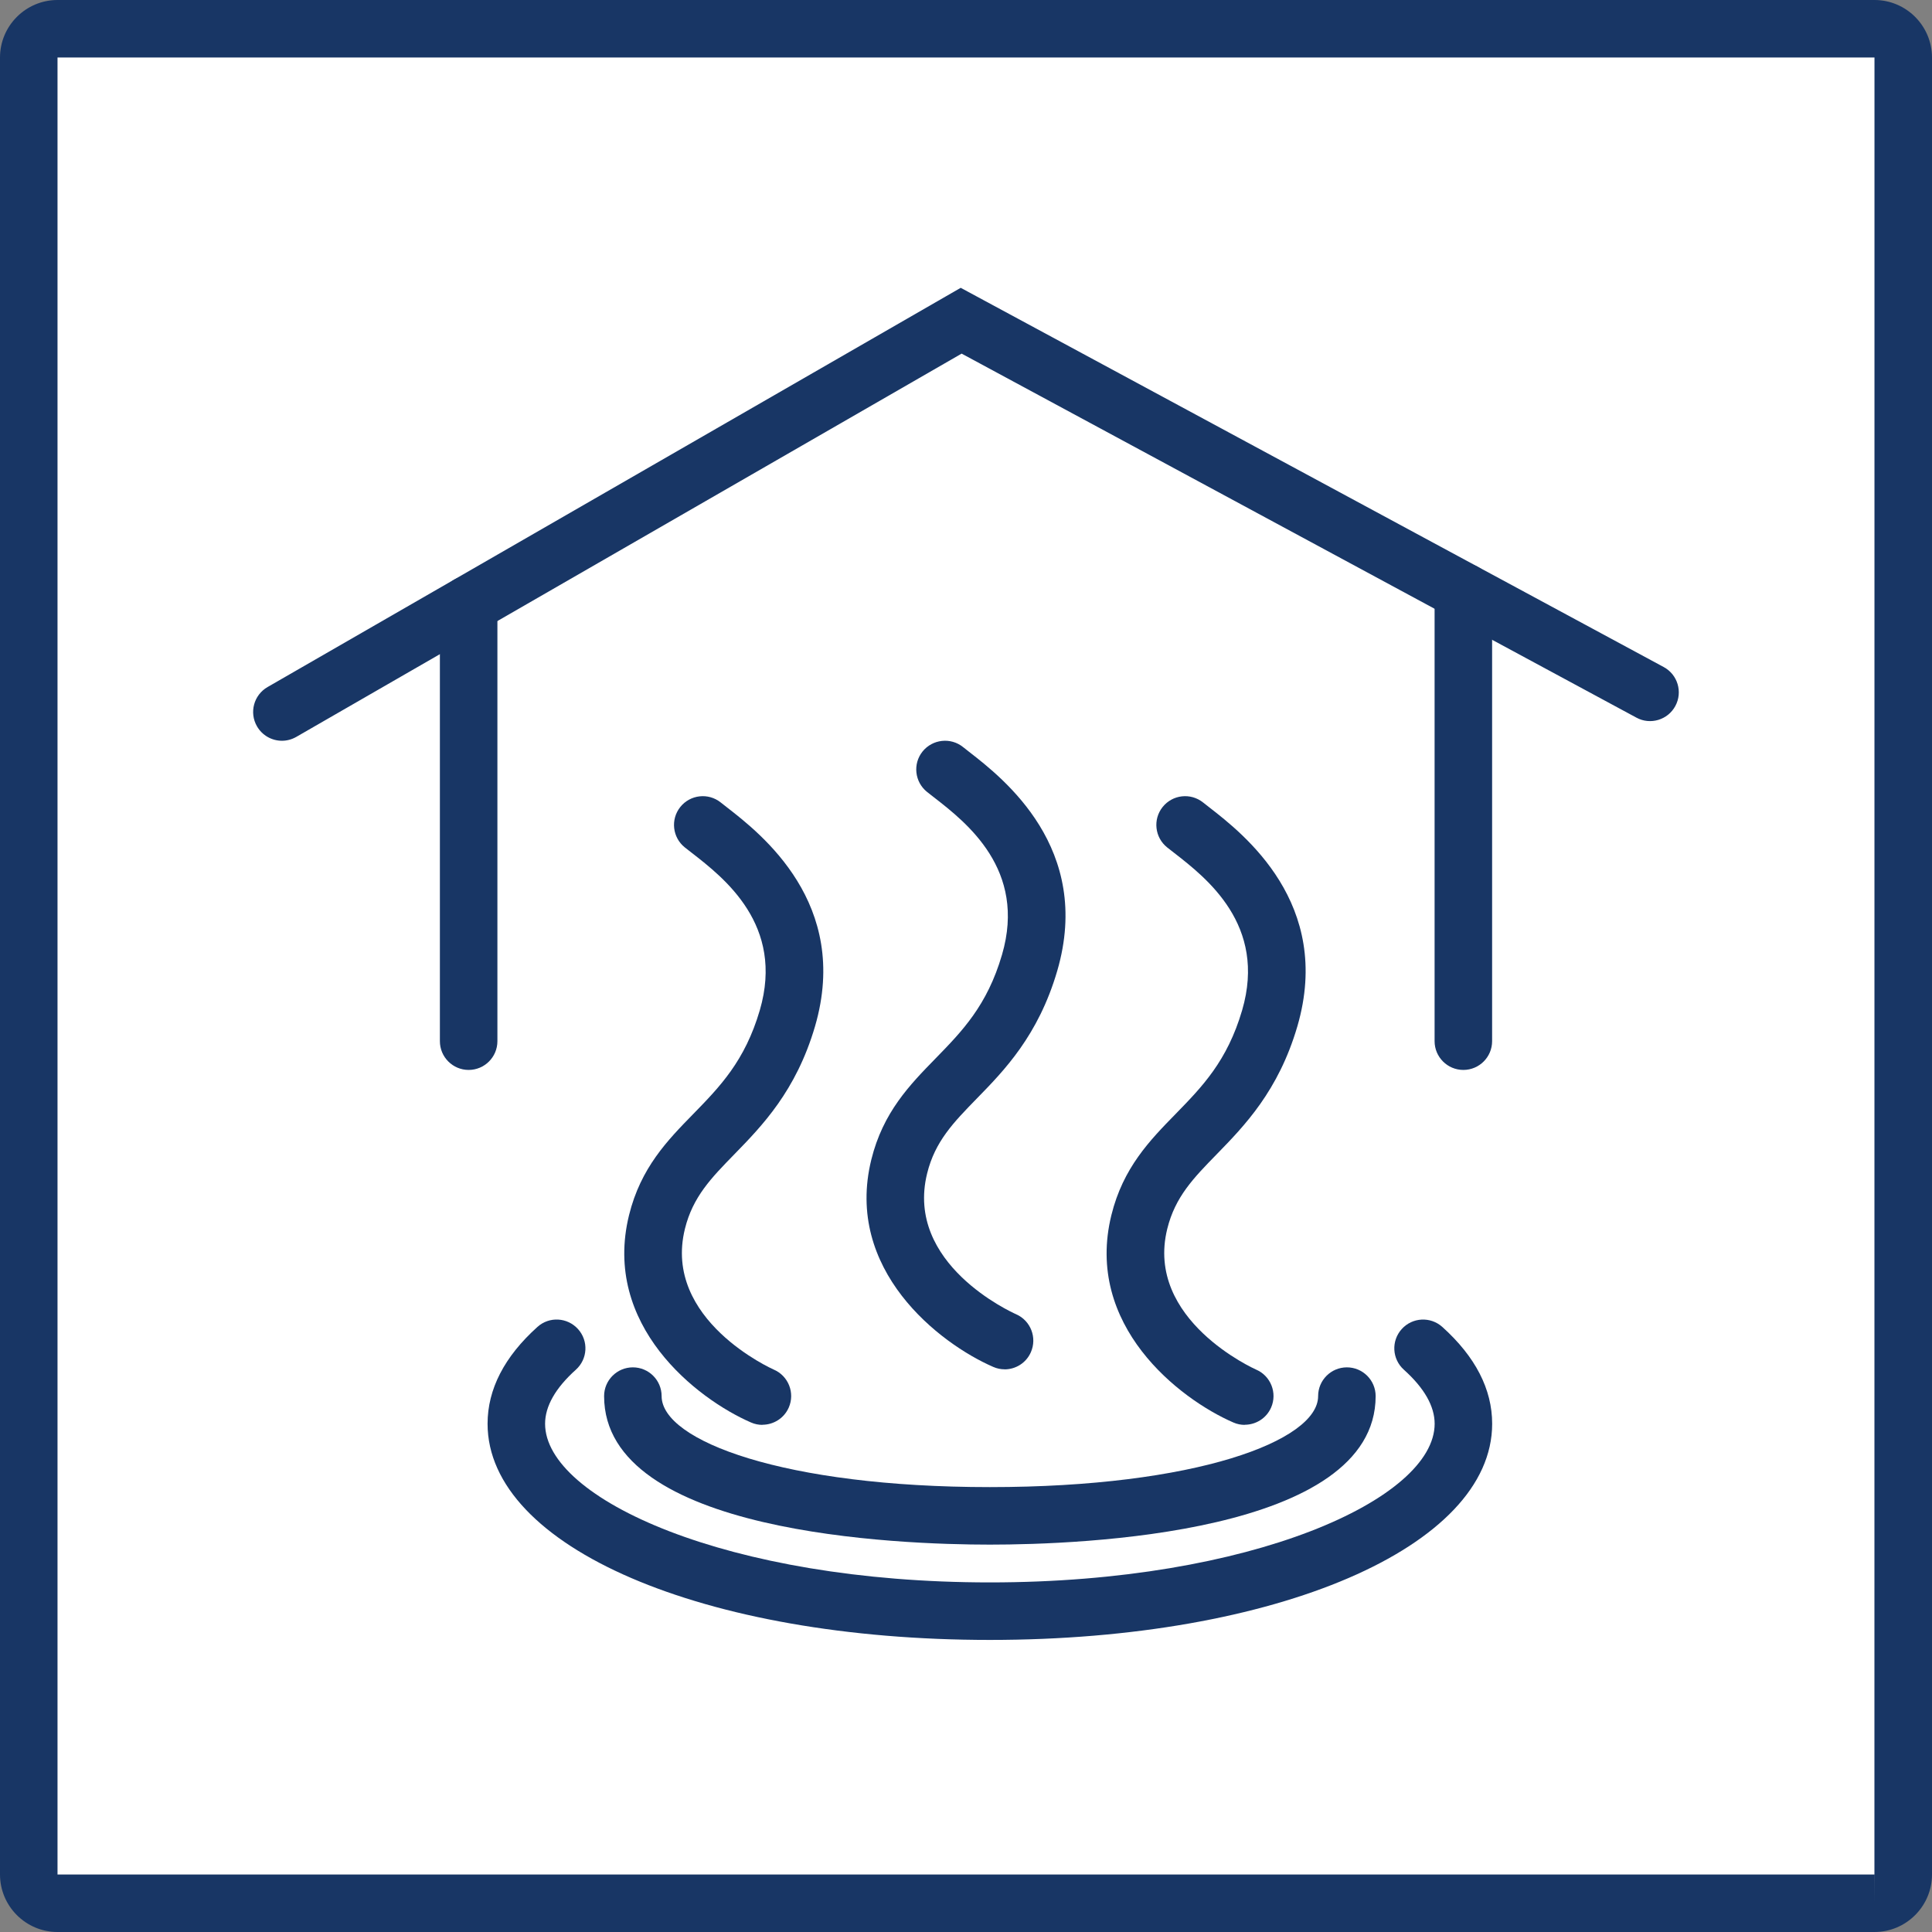 <?xml version="1.0" encoding="UTF-8"?><svg id="b" xmlns="http://www.w3.org/2000/svg" viewBox="0 0 33.59 33.59"><rect x="0" y="0" width="33.59" height="33.59" fill="#808080" stroke="none"/><defs><style>.d{fill:#fff;}.e{fill:#183665;}</style></defs><g id="c"><g><path class="d" d="M32.59,33.09H1c-.276,0-.5-.224-.5-.5V1C.5,.724,.724,.5,1,.5h31.59c.276,0,.5,.224,.5,.5v31.59c0,.276-.224,.5-.5,.5"/><path class="e" d="M32.59,33.59H1c-.551,0-1-.449-1-1V1C0,.449,.449,0,1,0h31.59c.551,0,1,.449,1,1v31.59c0,.551-.449,1-1,1Zm0-1v.5l.001-.5h-.001ZM1,1v31.59h31.589l.001-31.59H1Z"/><path class="e" d="M13.255,24.773c-.066,0-.134-.013-.199-.042-.94-.409-2.592-1.689-2.119-3.606,.203-.822,.667-1.298,1.117-1.758,.461-.473,.897-.919,1.156-1.803,.433-1.482-.62-2.299-1.185-2.738l-.119-.093c-.215-.172-.251-.487-.078-.703,.172-.215,.487-.251,.703-.078l.107,.084c.589,.458,2.155,1.673,1.532,3.808-.329,1.124-.923,1.732-1.4,2.222-.404,.414-.724,.741-.862,1.299-.391,1.585,1.528,2.44,1.547,2.448,.253,.11,.369,.405,.259,.658-.082,.188-.266,.3-.459,.3Z"/><path class="e" d="M17.467,23.807c-.066,0-.134-.013-.199-.042-.94-.409-2.592-1.689-2.119-3.604,.203-.823,.668-1.299,1.117-1.759,.461-.473,.897-.919,1.155-1.803,.433-1.48-.619-2.298-1.184-2.737l-.12-.094c-.215-.173-.25-.488-.077-.703,.173-.214,.488-.249,.703-.077l.108,.085c.589,.458,2.153,1.674,1.53,3.807-.329,1.124-.922,1.732-1.4,2.221-.404,.415-.724,.742-.862,1.301-.388,1.572,1.469,2.413,1.548,2.448,.252,.111,.367,.406,.256,.659-.082,.188-.265,.299-.458,.299Z"/><path class="e" d="M21.641,24.773c-.066,0-.134-.013-.199-.042-.94-.409-2.592-1.689-2.119-3.606,.203-.822,.667-1.298,1.117-1.758,.461-.473,.897-.919,1.156-1.803,.433-1.482-.62-2.299-1.185-2.738l-.119-.093c-.215-.172-.251-.487-.078-.703,.172-.215,.486-.251,.703-.078l.107,.084c.589,.458,2.155,1.673,1.532,3.808-.329,1.124-.923,1.732-1.4,2.222-.404,.414-.724,.741-.862,1.299-.391,1.585,1.528,2.44,1.547,2.448,.253,.11,.369,.405,.259,.658-.082,.188-.266,.3-.459,.3Z"/><path class="e" d="M17.21,28.512c-4.979,0-8.733-1.616-8.733-3.758,0-.601,.292-1.167,.867-1.684,.205-.185,.52-.168,.706,.038,.185,.206,.168,.521-.038,.706-.355,.319-.535,.635-.535,.94,0,1.305,3.176,2.758,7.733,2.758s7.733-1.454,7.733-2.758c0-.305-.18-.621-.535-.94-.206-.185-.223-.5-.038-.706,.185-.206,.501-.222,.706-.038,.575,.517,.867,1.083,.867,1.684,0,2.143-3.754,3.758-8.733,3.758Z"/><path class="e" d="M17.21,26.855c-1.573,0-6.707-.186-6.707-2.582,0-.276,.224-.5,.5-.5s.5,.224,.5,.5c0,.778,2.135,1.582,5.707,1.582s5.707-.804,5.707-1.582c0-.276,.224-.5,.5-.5s.5,.224,.5,.5c0,2.396-5.134,2.582-6.707,2.582Z"/><path class="e" d="M4.902,12.879c-.173,0-.341-.09-.434-.251-.138-.239-.056-.545,.184-.683l12.051-6.941,12.222,6.593c.243,.131,.334,.434,.203,.677-.13,.243-.435,.335-.677,.203l-11.732-6.329L5.151,12.812c-.079,.045-.165,.067-.249,.067Z"/><path class="e" d="M8.148,18.602c-.276,0-.5-.224-.5-.5v-7.592c0-.276,.224-.5,.5-.5s.5,.224,.5,.5v7.592c0,.276-.224,.5-.5,.5Z"/><path class="e" d="M25.442,18.602c-.276,0-.5-.224-.5-.5v-7.814c0-.276,.224-.5,.5-.5s.5,.224,.5,.5v7.814c0,.276-.224,.5-.5,.5Z"/></g></g></svg>
